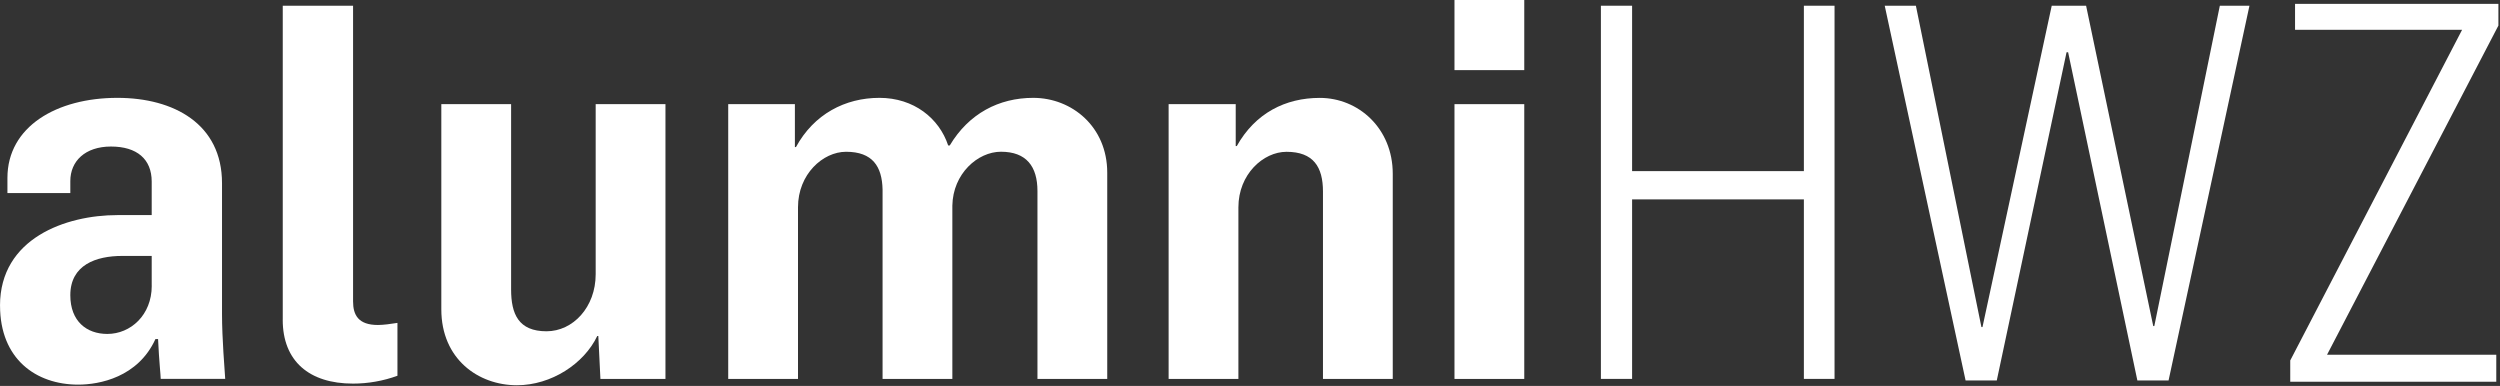 <svg width="285" height="44" viewBox="0 0 285 44" fill="none" xmlns="http://www.w3.org/2000/svg">
<rect x="0" y="0" width="285" height="44" fill="#333333" stroke="none"/>
<path d="M0 34.842C0 27.147 7.531 24.521 13.376 24.521H17.294V20.702C17.294 18.137 15.608 16.705 12.655 16.705C9.702 16.705 8.016 18.375 8.016 20.641V22.013H0.847V20.282C0.847 14.434 6.452 11.155 13.38 11.155C19.828 11.155 25.31 14.14 25.31 20.879V35.794C25.31 38.597 25.612 42.178 25.673 43.19H18.321C18.321 42.771 18.142 41.283 18.02 38.657H17.718C15.731 43.013 11.332 43.848 8.92 43.848C4.102 43.848 0.004 40.924 0.004 34.838L0 34.842ZM17.294 32.575V29.176H13.922C10.969 29.176 8.016 30.188 8.016 33.653C8.016 36.637 9.886 38.069 12.236 38.069C14.887 38.069 17.299 35.919 17.299 32.58L17.294 32.575Z" fill="white"/>
<path d="M32.234 36.455V0.653H40.25V34.362C40.25 35.915 40.853 37.048 43.081 37.048C43.684 37.048 44.588 36.927 45.309 36.81V42.836C43.684 43.432 41.937 43.731 40.246 43.731C35.244 43.731 32.23 41.166 32.23 36.451L32.234 36.455Z" fill="white"/>
<path d="M50.311 35.262V11.873H58.266V32.995C58.266 35.798 59.109 37.766 62.302 37.766C65.316 37.766 67.907 35.024 67.907 31.265V11.873H75.862V43.199H68.448L68.208 38.307H68.086C66.579 41.469 62.844 43.917 58.925 43.917C54.526 43.917 50.311 40.932 50.311 35.266V35.262Z" fill="white"/>
<path d="M83.026 11.874H90.618V16.766H90.74C92.789 13.007 96.345 11.155 100.259 11.155C104.173 11.155 107.069 13.483 108.092 16.584H108.271C110.442 12.946 113.875 11.155 117.789 11.155C122.188 11.155 126.225 14.439 126.225 19.685V43.195H118.27V21.775C118.27 18.972 117.003 17.298 114.111 17.298C111.46 17.298 108.629 19.802 108.568 23.444V43.195H100.613V21.597C100.552 18.972 99.469 17.302 96.454 17.302C93.803 17.302 90.972 19.867 90.972 23.626V43.195H83.017V11.874H83.026Z" fill="white"/>
<path d="M133.219 11.874H140.872V16.649H140.994C143.104 12.89 146.538 11.16 150.456 11.16C154.855 11.16 158.774 14.62 158.774 19.811V43.199H150.819V21.84C150.819 19.037 149.735 17.306 146.66 17.306C144.008 17.306 141.178 19.872 141.178 23.63V43.199H133.223V11.874H133.219Z" fill="white"/>
<path d="M165.811 0H173.766V7.994H165.811V0ZM165.811 11.873H173.766V43.199H165.811V11.873Z" fill="white"/>
<path d="M182.503 0.653H186.059V19.508H205.642V0.653H209.137V43.194H205.642V22.73H186.059V43.194H182.503V0.653Z" fill="white"/>
<path d="M214.855 0.653H218.411L225.881 37.286H226.003L233.897 0.653H237.815L245.469 37.169H245.591L253.061 0.653H256.438L247.216 43.372H243.66L235.766 5.96H235.587L227.633 43.372H224.077L214.859 0.653H214.855Z" fill="white"/>
<path d="M261.083 41.1L280.68 3.396H261.635V0.439H284.818V2.915L265.283 40.439H284.576V43.514H261.088V41.1H261.083Z" fill="white"/>
</svg>
